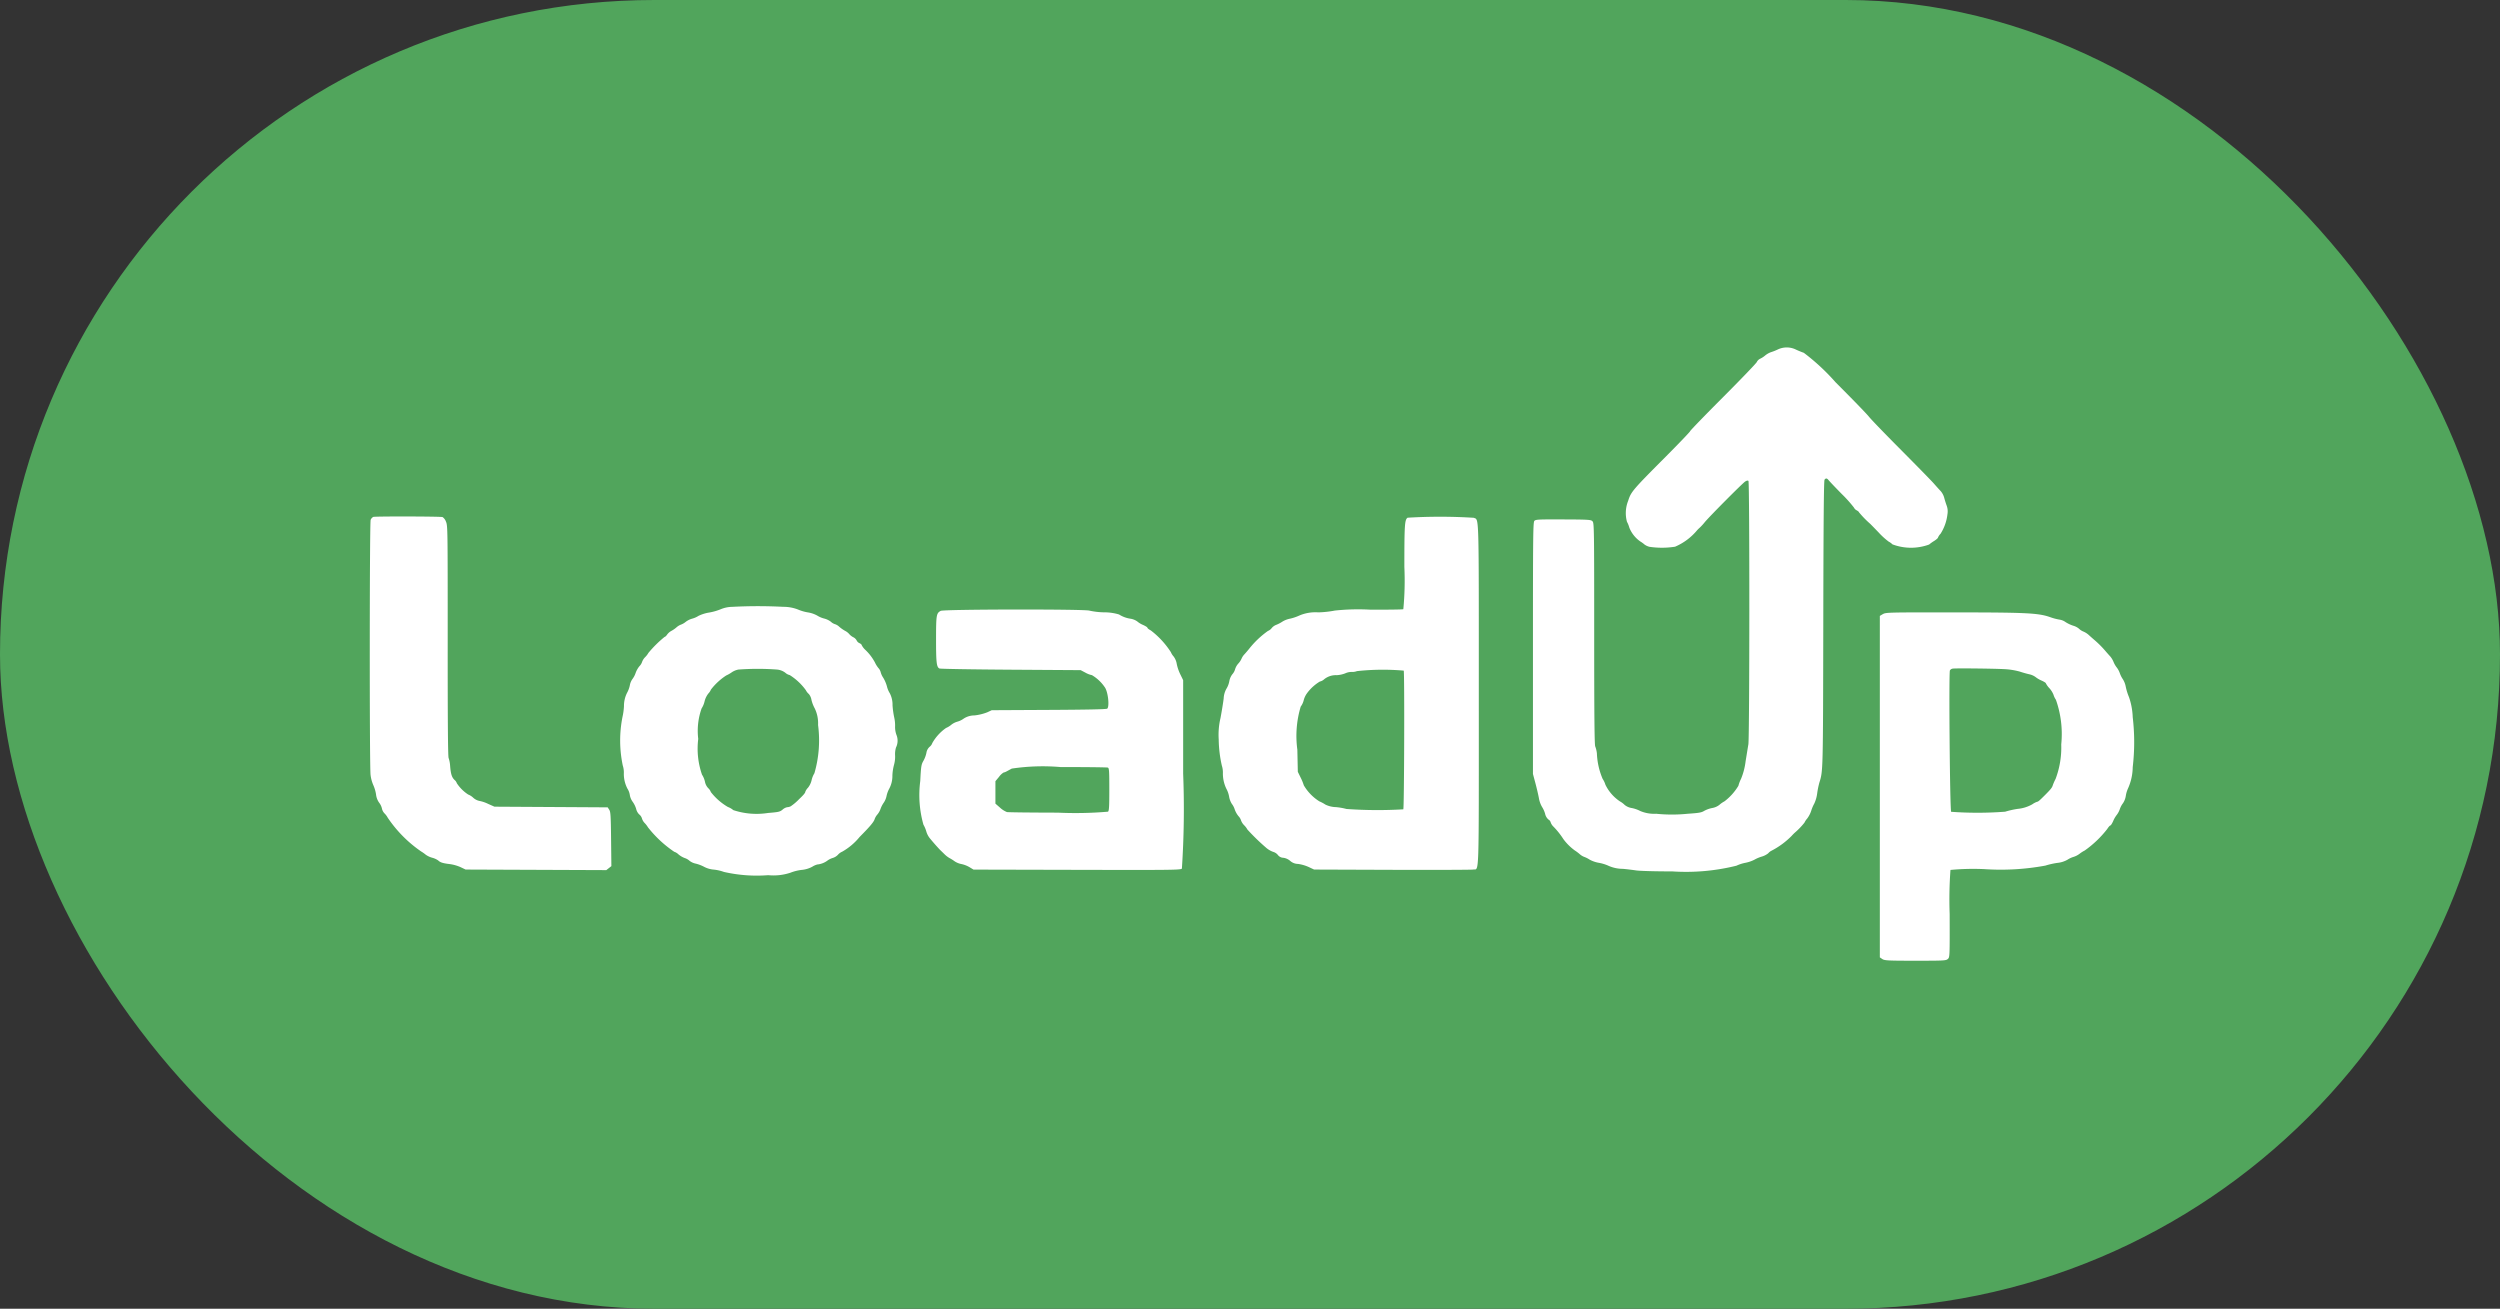 <svg xmlns="http://www.w3.org/2000/svg" width="149" height="78" viewBox="0 0 149 78">
  <rect x="0" y="0" width="149" height="78" fill="#333333" stroke="none"/>
  <g id="Group_20188" data-name="Group 20188" transform="translate(0.332)">
    <rect id="Rectangle_11220" data-name="Rectangle 11220" width="149" height="78" rx="39" transform="translate(-0.332)" fill="#51a55c"/>
    <path id="Group_882" data-name="Group 882" d="M83.912.124a3.1,3.1,0,0,1-.41.161,1.188,1.188,0,0,0-.343.2,1.408,1.408,0,0,1-.307.195.425.425,0,0,0-.186.192c-.045.087-.957,1.037-2.028,2.11s-1.946,1.978-1.946,2.01-.657.719-1.46,1.526C75.265,8.493,75.172,8.6,75,9.141a1.981,1.981,0,0,0-.071,1.249,1.621,1.621,0,0,1,.141.349,1.817,1.817,0,0,0,.663.83,1.663,1.663,0,0,1,.244.178.844.844,0,0,0,.3.136,5.055,5.055,0,0,0,1.518-.007,3.493,3.493,0,0,0,1.317-.983,1.843,1.843,0,0,1,.163-.159,3.422,3.422,0,0,0,.29-.319c.272-.333,2.236-2.308,2.405-2.42.094-.062.16-.075.2-.039.073.073.067,15.285-.005,15.7-.029.164-.1.616-.164,1a3.987,3.987,0,0,1-.271,1.051,2.133,2.133,0,0,0-.16.419,3.3,3.3,0,0,1-.827.924,1.607,1.607,0,0,0-.311.216.959.959,0,0,1-.426.184,1.7,1.7,0,0,0-.478.172c-.158.1-.322.126-.98.17a9.275,9.275,0,0,1-1.878,0,2.136,2.136,0,0,1-.947-.163,1.914,1.914,0,0,0-.5-.177.879.879,0,0,1-.433-.188,1.247,1.247,0,0,0-.276-.207,2.512,2.512,0,0,1-.868-.992,1.355,1.355,0,0,0-.169-.357,4.285,4.285,0,0,1-.34-1.516,1.713,1.713,0,0,0-.1-.417c-.044-.083-.061-1.91-.061-6.705,0-6.2-.005-6.6-.094-6.7s-.142-.114-1.737-.12c-1.457-.006-1.652,0-1.731.082s-.088.7-.088,7.589v7.5l.145.543c.08.3.174.7.21.9a1.582,1.582,0,0,0,.183.515,1.548,1.548,0,0,1,.188.419.62.62,0,0,0,.2.34.273.273,0,0,1,.129.163.637.637,0,0,0,.165.256,4.6,4.6,0,0,1,.593.745,3.136,3.136,0,0,0,.677.674,2.613,2.613,0,0,1,.3.225.874.874,0,0,0,.269.163,1.62,1.62,0,0,1,.325.165,1.775,1.775,0,0,0,.538.186,2.44,2.44,0,0,1,.541.16,2.118,2.118,0,0,0,.9.2c.208.019.561.061.784.094s1.172.059,2.164.059a12.429,12.429,0,0,0,3.816-.34,2.323,2.323,0,0,1,.539-.174,2.038,2.038,0,0,0,.538-.186,2.144,2.144,0,0,1,.439-.185,1.131,1.131,0,0,0,.378-.194A.618.618,0,0,1,83.534,30a4.746,4.746,0,0,0,1.21-.889,2.4,2.4,0,0,1,.187-.19,4.28,4.28,0,0,0,.577-.6,1.072,1.072,0,0,1,.163-.245,1.615,1.615,0,0,0,.237-.455,2.361,2.361,0,0,1,.188-.442,2.06,2.06,0,0,0,.17-.6,5.123,5.123,0,0,1,.132-.649c.218-.7.215-.588.232-9.437.011-6.193.032-8.561.076-8.614.084-.1.141-.092.251.043.052.064.4.433.783.821a7.687,7.687,0,0,1,.717.8.37.37,0,0,0,.164.165c.074.04.134.091.134.114a5.841,5.841,0,0,0,.661.681c.038.034.27.272.515.527a4.218,4.218,0,0,0,.6.545.866.866,0,0,1,.221.161,3.14,3.14,0,0,0,2.184.011,2.446,2.446,0,0,1,.3-.214c.126-.08.229-.168.229-.2a.748.748,0,0,1,.155-.23A2.732,2.732,0,0,0,94.03,9.94a.994.994,0,0,0-.047-.516c-.047-.126-.113-.338-.147-.47a1.026,1.026,0,0,0-.206-.389c-.079-.082-.265-.288-.414-.458S92.2,7.051,91.29,6.136,89.5,4.315,89.345,4.121s-1.052-1.114-1.982-2.044A12.729,12.729,0,0,0,85.469.319c-.111-.037-.325-.124-.474-.194A1.239,1.239,0,0,0,83.912.124ZM.211,10.1a.334.334,0,0,0-.158.178c-.066.174-.072,14.652-.006,15.194a2.17,2.17,0,0,0,.159.6,2.243,2.243,0,0,1,.167.559,1.049,1.049,0,0,0,.185.5.89.89,0,0,1,.166.343.6.6,0,0,0,.147.289,1.108,1.108,0,0,1,.2.265,7.57,7.57,0,0,0,1.99,2.01,2.331,2.331,0,0,1,.283.2,1.256,1.256,0,0,0,.38.176,1.14,1.14,0,0,1,.356.162c.116.116.287.17.683.215a2.412,2.412,0,0,1,.649.183l.3.143,4.193.017,4.193.017.151-.119.151-.119-.018-1.61c-.015-1.408-.029-1.627-.11-1.751l-.093-.142L10.8,27.39l-3.369-.02L7.047,27.2a2.053,2.053,0,0,0-.522-.175.79.79,0,0,1-.361-.19.916.916,0,0,0-.3-.19,2.355,2.355,0,0,1-.675-.672.424.424,0,0,0-.134-.194c-.163-.154-.226-.35-.265-.829A1.817,1.817,0,0,0,4.7,24.47c-.041-.076-.057-2.181-.055-6.977,0-6.753,0-6.872-.105-7.113a.553.553,0,0,0-.2-.27C4.178,10.067.323,10.06.211,10.1Zm61.651.045c-.183.107-.2.417-.2,2.937A17.818,17.818,0,0,1,61.6,15.6c-.034.021-.929.033-1.989.027a13.191,13.191,0,0,0-2.089.054,5.95,5.95,0,0,1-.991.108,2.452,2.452,0,0,0-1.109.18,2.833,2.833,0,0,1-.569.195,1.4,1.4,0,0,0-.436.162,2.174,2.174,0,0,1-.374.2.658.658,0,0,0-.283.194.531.531,0,0,1-.228.176,5.414,5.414,0,0,0-1.093,1.029c-.089.114-.226.273-.3.354a.885.885,0,0,0-.18.268,1.054,1.054,0,0,1-.194.293.9.9,0,0,0-.191.338.754.754,0,0,1-.164.3.954.954,0,0,0-.182.421,1.315,1.315,0,0,1-.169.439,1.291,1.291,0,0,0-.166.583c-.028.235-.113.759-.189,1.164a4.346,4.346,0,0,0-.107,1.275,7.436,7.436,0,0,0,.186,1.559,1.337,1.337,0,0,1,.064.413,2.09,2.09,0,0,0,.207.971,1.556,1.556,0,0,1,.163.467,1.159,1.159,0,0,0,.164.434,1.063,1.063,0,0,1,.17.329,1.341,1.341,0,0,0,.223.4.645.645,0,0,1,.155.258.792.792,0,0,0,.189.29,1.092,1.092,0,0,1,.189.251,12.8,12.8,0,0,0,1.134,1.1,1.334,1.334,0,0,0,.405.233.554.554,0,0,1,.278.184.425.425,0,0,0,.328.167.794.794,0,0,1,.405.185.717.717,0,0,0,.472.181,2.372,2.372,0,0,1,.631.184l.322.151,4.651.017c2.559.009,4.73,0,4.826-.016.37-.069.34.864.34-10.374,0-11.126.019-10.444-.3-10.592A32.321,32.321,0,0,0,61.861,10.147ZM21.606,15.46a1.868,1.868,0,0,0-.676.137,3.293,3.293,0,0,1-.687.2,2.313,2.313,0,0,0-.649.2,1.365,1.365,0,0,1-.378.167,1.151,1.151,0,0,0-.379.186,1.007,1.007,0,0,1-.286.168.863.863,0,0,0-.27.164,1.631,1.631,0,0,1-.3.208.785.785,0,0,0-.258.223c-.05.076-.118.138-.151.138a6.812,6.812,0,0,0-.964.954,1.166,1.166,0,0,1-.189.247.792.792,0,0,0-.189.29A.645.645,0,0,1,16.07,19a1.357,1.357,0,0,0-.224.4,1.3,1.3,0,0,1-.189.361.915.915,0,0,0-.156.373,1.59,1.59,0,0,1-.169.456,1.75,1.75,0,0,0-.182.8,3.742,3.742,0,0,1-.09.642,7.211,7.211,0,0,0,.02,2.888,1.328,1.328,0,0,1,.064.413,1.914,1.914,0,0,0,.213.962.966.966,0,0,1,.142.379.95.95,0,0,0,.167.4,1.439,1.439,0,0,1,.211.429.673.673,0,0,0,.183.329.482.482,0,0,1,.163.241.678.678,0,0,0,.147.257,1.49,1.49,0,0,1,.212.272,6.86,6.86,0,0,0,1.564,1.456.65.65,0,0,1,.253.155,1.306,1.306,0,0,0,.374.219.792.792,0,0,1,.288.166.9.9,0,0,0,.372.167,2.234,2.234,0,0,1,.506.195,1.477,1.477,0,0,0,.568.161,2.515,2.515,0,0,1,.6.138,8.814,8.814,0,0,0,2.641.194,3.207,3.207,0,0,0,1.325-.148,2.727,2.727,0,0,1,.66-.166,1.648,1.648,0,0,0,.632-.185,1.1,1.1,0,0,1,.306-.138,1.208,1.208,0,0,0,.586-.218,1.09,1.09,0,0,1,.336-.172.72.72,0,0,0,.309-.188.681.681,0,0,1,.248-.182,3.658,3.658,0,0,0,1.044-.88c.633-.639.847-.894.9-1.073a.864.864,0,0,1,.163-.271,1.069,1.069,0,0,0,.185-.33,1.548,1.548,0,0,1,.192-.371,1.114,1.114,0,0,0,.167-.4,1.635,1.635,0,0,1,.172-.457,1.606,1.606,0,0,0,.176-.765,2.887,2.887,0,0,1,.1-.646,1.8,1.8,0,0,0,.061-.54,1.367,1.367,0,0,1,.054-.481.914.914,0,0,0,.034-.731,1.357,1.357,0,0,1-.088-.54,2.2,2.2,0,0,0-.053-.521,5.1,5.1,0,0,1-.1-.723,1.482,1.482,0,0,0-.161-.714,1.384,1.384,0,0,1-.172-.411,2.086,2.086,0,0,0-.218-.512,1.086,1.086,0,0,1-.155-.335.573.573,0,0,0-.136-.248,1.591,1.591,0,0,1-.208-.335,2.945,2.945,0,0,0-.589-.765.979.979,0,0,1-.2-.269c0-.029-.06-.081-.134-.115a.336.336,0,0,1-.166-.162.453.453,0,0,0-.2-.19.8.8,0,0,1-.243-.19.8.8,0,0,0-.243-.189,2.135,2.135,0,0,1-.35-.244.65.65,0,0,0-.253-.155.611.611,0,0,1-.243-.142,1.1,1.1,0,0,0-.4-.193,1.468,1.468,0,0,1-.418-.178,1.708,1.708,0,0,0-.562-.19,2.525,2.525,0,0,1-.589-.173,2.39,2.39,0,0,0-.871-.158A28.99,28.99,0,0,0,21.606,15.46Zm12.419.241c-.257.143-.272.239-.274,1.693,0,1.388.029,1.653.2,1.74.05.025,1.965.057,4.255.072l4.165.027.282.149a1.32,1.32,0,0,0,.389.149,2.389,2.389,0,0,1,.758.711c.2.257.3,1.159.152,1.286-.045.038-1.215.063-3.475.074l-3.407.018-.27.126a2.99,2.99,0,0,1-.757.185,1.175,1.175,0,0,0-.638.185,1.182,1.182,0,0,1-.379.186,1.041,1.041,0,0,0-.363.183,1.249,1.249,0,0,1-.316.194,2.733,2.733,0,0,0-.82.9.472.472,0,0,1-.158.221.6.6,0,0,0-.194.367,1.683,1.683,0,0,1-.176.469c-.129.225-.144.318-.19,1.209a6.468,6.468,0,0,0,.191,2.6,1.79,1.79,0,0,1,.176.423,1.179,1.179,0,0,0,.222.407c.248.3.52.6.61.689.041.039.151.145.243.236a1.516,1.516,0,0,0,.3.232,2.553,2.553,0,0,1,.308.194,1.11,1.11,0,0,0,.406.164,1.62,1.62,0,0,1,.476.184l.243.146,6.172.015c5.724.014,6.177.008,6.247-.076a53.9,53.9,0,0,0,.075-5.658V19.83l-.172-.353a2.6,2.6,0,0,1-.209-.611,1,1,0,0,0-.193-.455.887.887,0,0,1-.156-.247,5.089,5.089,0,0,0-1.2-1.3c-.112-.057-.2-.129-.2-.159s-.115-.1-.256-.165a1.314,1.314,0,0,1-.35-.211.963.963,0,0,0-.406-.162,1.745,1.745,0,0,1-.68-.253,3.059,3.059,0,0,0-.9-.127,4.448,4.448,0,0,1-.859-.1C42.722,15.59,34.2,15.6,34.024,15.7Zm56.149.195L90,16V36.351l.147.1c.133.087.315.1,1.968.1,1.731,0,1.828-.005,1.939-.106s.116-.108.108-2.677a24.025,24.025,0,0,1,.048-2.628,14.543,14.543,0,0,1,2.021-.048,14.594,14.594,0,0,0,3.635-.21,4.615,4.615,0,0,1,.709-.161,1.54,1.54,0,0,0,.608-.189,1.415,1.415,0,0,1,.364-.17,1.157,1.157,0,0,0,.351-.18,1.943,1.943,0,0,1,.314-.2,6.25,6.25,0,0,0,1.342-1.283c.072-.115.156-.209.186-.209s.1-.116.166-.258a1.6,1.6,0,0,1,.212-.368,1.218,1.218,0,0,0,.187-.351,1.23,1.23,0,0,1,.191-.355,1.1,1.1,0,0,0,.165-.436,1.674,1.674,0,0,1,.127-.431,3.16,3.16,0,0,0,.284-1.275,12.794,12.794,0,0,0,0-2.984,4.071,4.071,0,0,0-.223-1.194,3.453,3.453,0,0,1-.19-.607,1.282,1.282,0,0,0-.166-.444,1.586,1.586,0,0,1-.188-.368,1.211,1.211,0,0,0-.183-.343,1.351,1.351,0,0,1-.19-.327,1.262,1.262,0,0,0-.193-.326c-.057-.06-.214-.237-.348-.394a5.926,5.926,0,0,0-.529-.531c-.157-.135-.346-.3-.42-.371a1.157,1.157,0,0,0-.307-.193.836.836,0,0,1-.266-.171.92.92,0,0,0-.344-.179,1.988,1.988,0,0,1-.458-.217.809.809,0,0,0-.341-.142,3.242,3.242,0,0,1-.6-.16c-.7-.24-1.444-.274-5.88-.274C90.456,15.788,90.344,15.791,90.173,15.9Zm4.164,3.247a.226.226,0,0,0-.162.109c-.069.155,0,8.351.075,8.423a21.722,21.722,0,0,0,3.219-.006,5.151,5.151,0,0,1,.736-.167,2.188,2.188,0,0,0,.874-.269,1.171,1.171,0,0,1,.3-.157c.055,0,.141-.074.482-.416.321-.322.406-.429.444-.56a2.927,2.927,0,0,1,.169-.384,5.312,5.312,0,0,0,.337-2.058A6.13,6.13,0,0,0,100.495,21a1.087,1.087,0,0,1-.144-.3,1.323,1.323,0,0,0-.247-.393,1.241,1.241,0,0,1-.209-.291c0-.027-.115-.1-.257-.162a1.644,1.644,0,0,1-.365-.216,1,1,0,0,0-.379-.162c-.149-.033-.4-.105-.569-.162a4.254,4.254,0,0,0-.865-.139C96.866,19.139,94.547,19.112,94.338,19.142Zm-72.4.062a1.051,1.051,0,0,0-.358.153,2.019,2.019,0,0,1-.335.192,3.661,3.661,0,0,0-.913.844.716.716,0,0,1-.155.235,1.265,1.265,0,0,0-.222.462,1.346,1.346,0,0,1-.178.425,3.993,3.993,0,0,0-.2,1.814,4.74,4.74,0,0,0,.224,2.131,1.278,1.278,0,0,1,.177.424.768.768,0,0,0,.194.381.571.571,0,0,1,.157.233,3.557,3.557,0,0,0,1.016.889,1.077,1.077,0,0,1,.322.187,4.4,4.4,0,0,0,2.069.17c.632-.051.713-.07.867-.2a.6.6,0,0,1,.278-.144.522.522,0,0,0,.207-.054,2.953,2.953,0,0,0,.506-.431c.238-.221.361-.366.361-.423a.7.7,0,0,1,.16-.249,1.13,1.13,0,0,0,.218-.45,1.361,1.361,0,0,1,.168-.418,7.02,7.02,0,0,0,.218-2.875,2.044,2.044,0,0,0-.193-.978,2.088,2.088,0,0,1-.2-.514.734.734,0,0,0-.156-.352.764.764,0,0,1-.18-.231,3.458,3.458,0,0,0-.962-.9.58.58,0,0,1-.263-.14.961.961,0,0,0-.5-.189A15.642,15.642,0,0,0,21.941,19.2Zm36.9.086a.82.82,0,0,1-.332.049.886.886,0,0,0-.367.083,1.685,1.685,0,0,1-.507.11,1.1,1.1,0,0,0-.747.241.576.576,0,0,1-.262.139,2.62,2.62,0,0,0-.758.69,1.2,1.2,0,0,0-.2.418,1.091,1.091,0,0,1-.181.387,6.071,6.071,0,0,0-.2,2.564l.028,1.319.164.336a3.086,3.086,0,0,1,.194.472,2.8,2.8,0,0,0,.927.954,2.224,2.224,0,0,1,.356.191,1.507,1.507,0,0,0,.622.152,3.722,3.722,0,0,1,.638.111,26.081,26.081,0,0,0,3.386.021c.054-.054.078-8.18.025-8.267A14.356,14.356,0,0,0,58.844,19.29ZM38.264,25.1l-.3.162a.619.619,0,0,1-.191.074.993.993,0,0,0-.27.258l-.214.257v1.337l.27.236a1.351,1.351,0,0,0,.417.267c.081.017,1.452.032,3.046.035A22.591,22.591,0,0,0,44,27.668c.063-.053.077-.3.077-1.327,0-1.1-.011-1.267-.086-1.3-.047-.018-1.319-.033-2.826-.033A12.544,12.544,0,0,0,38.264,25.1Z" transform="translate(21.706 20.708)" fill="#fff" fill-rule="evenodd"/>
  </g>
</svg>
